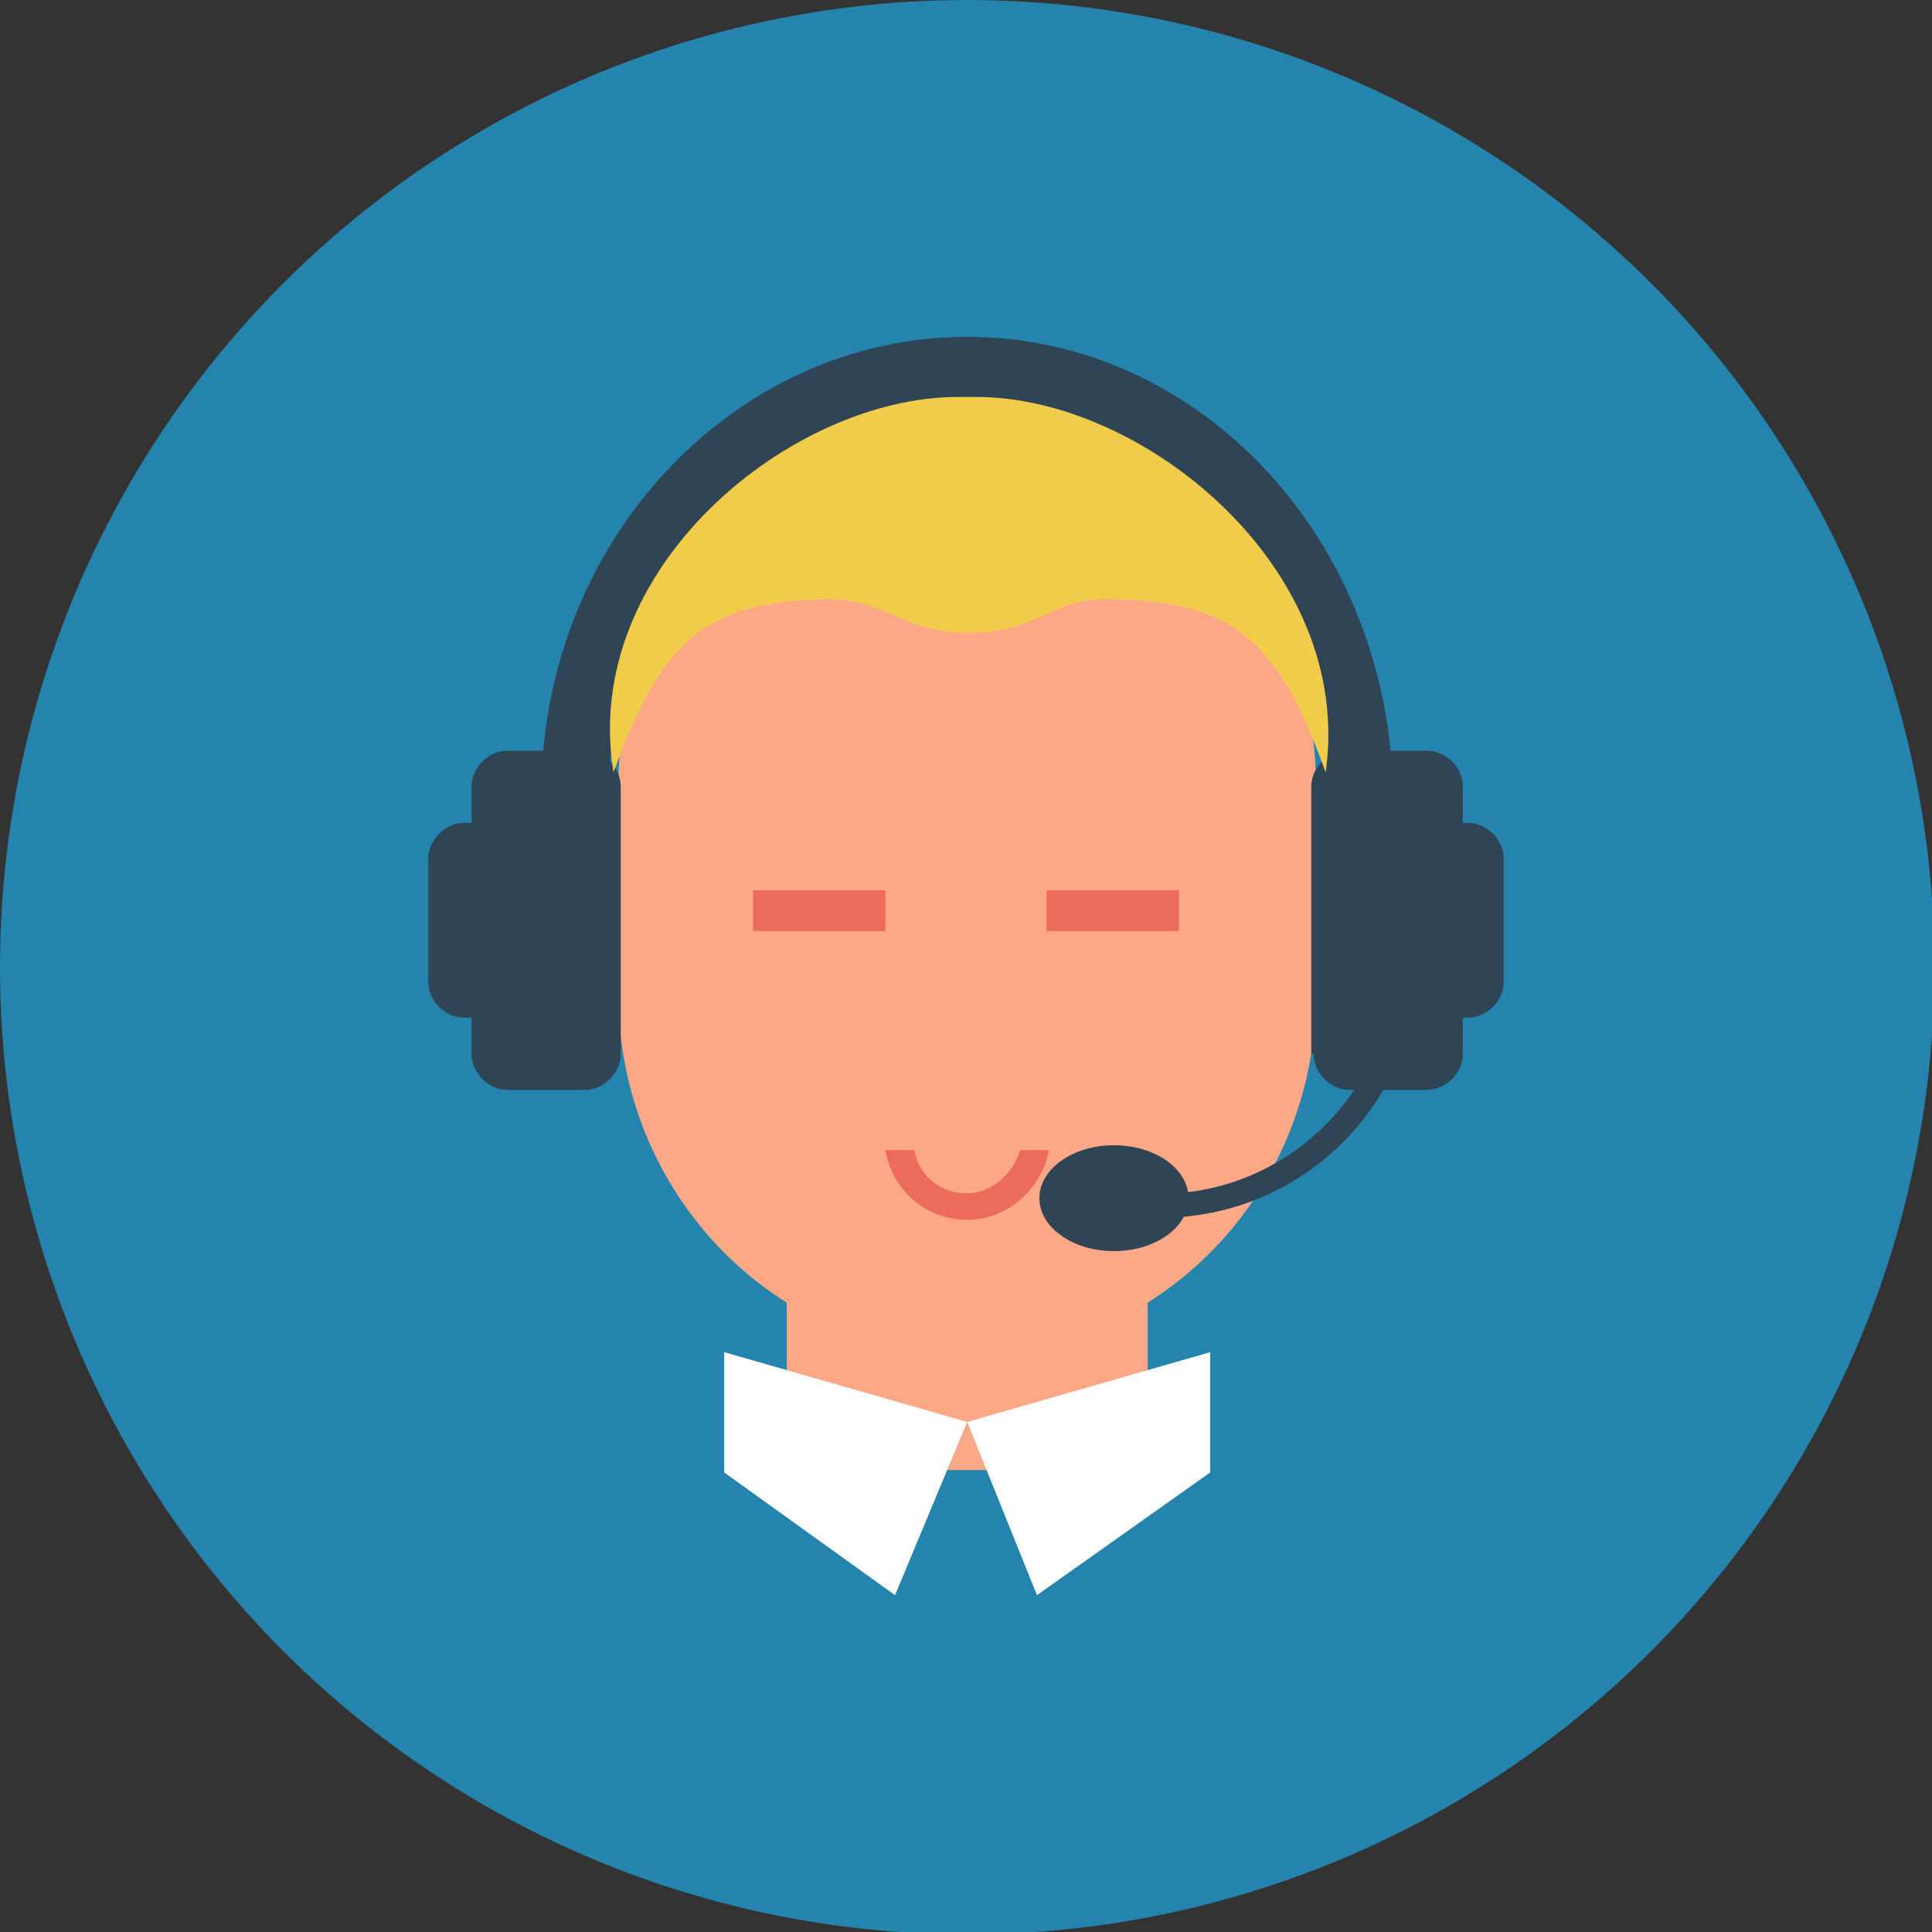 <?xml version="1.0" encoding="utf-8"?>
<!-- Generator: Adobe Illustrator 19.2.1, SVG Export Plug-In . SVG Version: 6.00 Build 0)  -->
<svg version="1.1" id="Layer_2" xmlns="http://www.w3.org/2000/svg" xmlns:xlink="http://www.w3.org/1999/xlink" x="0px" y="0px"
	 viewBox="0 0 80.3 80.3" style="enable-background:new 0 0 80.3 80.3;" xml:space="preserve">
<rect x="0" y="0" width="80.3" height="80.3" fill="#333333" stroke="none"/>
<style type="text/css">
	.st0{fill:#EB6A5C;}
	.st1{fill:#552F2F;}
	.st2{fill:#2384AB;}
	.st3{fill:#FFFFFF;}
	.st4{fill:#0C2C48;}
	.st5{fill:#F6A09C;}
	.st6{fill:#61C3AF;}
	.st7{fill:#2F4555;}
	.st8{fill:#55AB99;}
	.st9{fill:#ED6B5A;}
	.st10{fill:#2484AD;}
	.st11{fill:#FCA886;}
	.st12{fill:#F1CC4B;}
	.st13{fill:#6EB9E0;}
	.st14{fill:#50646F;}
	.st15{fill:#EDC84A;}
	.st16{fill:#E7543A;}
	.st17{fill:#F38D80;}
	.st18{fill:#F2F2F2;}
	.st19{fill:#81CAFF;}
	.st20{clip-path:url(#SVGID_4_);fill:#55AB99;}
	.st21{fill:#BABFC5;}
	.st22{fill:#BBC2C7;}
</style>
<g>
	<circle class="st10" cx="40.2" cy="40.2" r="40.2"/>
	<g>
		<rect x="32.7" y="51.2" class="st11" width="15" height="9.9"/>
		<g>
			<path class="st11" d="M54.7,41.3c0,8.3-6.5,15-14.5,15l0,0c-8,0-14.5-6.7-14.5-15v-8.6c0-8.3,6.5-15,14.5-15l0,0
				c8,0,14.5,6.7,14.5,15V41.3z"/>
		</g>
		<g>
			<g>
				<g>
					<path class="st7" d="M25.8,43.8c0,0.8-0.7,1.5-1.5,1.5h-3.2c-0.8,0-1.5-0.7-1.5-1.5V32.7c0-0.8,0.7-1.5,1.5-1.5h3.2
						c0.8,0,1.5,0.7,1.5,1.5V43.8z"/>
					<path class="st7" d="M21.7,40.8c0,0.8-0.7,1.5-1.5,1.5h-0.9c-0.8,0-1.5-0.7-1.5-1.5v-5.1c0-0.8,0.7-1.5,1.5-1.5h0.9
						c0.8,0,1.5,0.7,1.5,1.5V40.8z"/>
				</g>
				<g>
					<path class="st7" d="M54.6,43.8c0,0.8,0.7,1.5,1.5,1.5h3.2c0.8,0,1.5-0.7,1.5-1.5V32.7c0-0.8-0.7-1.5-1.5-1.5H56
						c-0.8,0-1.5,0.7-1.5,1.5V43.8z"/>
					<path class="st7" d="M58.6,40.8c0,0.8,0.7,1.5,1.5,1.5H61c0.8,0,1.5-0.7,1.5-1.5v-5.1c0-0.8-0.7-1.5-1.5-1.5h-0.9
						c-0.8,0-1.5,0.7-1.5,1.5V40.8z"/>
				</g>
			</g>
			<g>
				<g>
					<path class="st7" d="M58,38.8v0.9c0,5.3-4.1,9.6-9.2,9.9v1C54.5,50.3,59,45.6,59,39.7v-0.9H58z"/>
				</g>
				<ellipse class="st7" cx="46.3" cy="49.8" rx="3.1" ry="2.2"/>
			</g>
			<path class="st7" d="M40.2,14c-9.7,0-17.7,8.5-17.7,19c0,1.5,0.2,3.1,0.5,4.6l0.1,0.6l2.7-0.6l-0.1-0.6c-0.3-1.3-0.4-2.6-0.4-3.9
				c0-8.9,6.7-16.2,14.9-16.2c8.2,0,14.9,7.3,14.9,16.2c0,1.3-0.1,2.6-0.4,3.8l-0.1,0.6l2.7,0.6l0.1-0.6c0.3-1.4,0.5-2.9,0.5-4.4
				C57.8,22.5,49.9,14,40.2,14z"/>
		</g>
		<g>
			<polygon class="st3" points="37.2,66.3 30.1,61.2 30.1,56.2 40.2,59.1 			"/>
			<polygon class="st3" points="43.1,66.3 50.3,61.2 50.3,56.2 40.2,59.1 			"/>
		</g>
		<path class="st12" d="M40.6,16.5c-0.2,0-0.3,0-0.4,0c-0.2,0-0.3,0-0.4,0c-6.9,0-15.7,7.1-14.3,15.6c2-5.5,3.8-7.1,8.9-7.2
			c2.4,0,3.1,1.4,5.9,1.4v0c0,0,0,0,0,0c0,0,0,0,0,0v0c2.8,0,3.5-1.5,5.9-1.4c5.1,0.1,6.9,1.7,8.9,7.2
			C56.3,23.6,47.5,16.5,40.6,16.5z"/>
		<g>
			<rect x="31.3" y="37" class="st9" width="5.5" height="1.7"/>
			<rect x="43.5" y="37" class="st9" width="5.5" height="1.7"/>
		</g>
		<g>
			<path class="st9" d="M42.4,47.8c-0.3,1-1.2,1.8-2.2,1.8c-1.1,0-2-0.7-2.2-1.8h-1.2c0.3,1.7,1.7,2.9,3.4,2.9
				c1.7,0,3.1-1.3,3.4-2.9H42.4z"/>
		</g>
	</g>
</g>
</svg>
